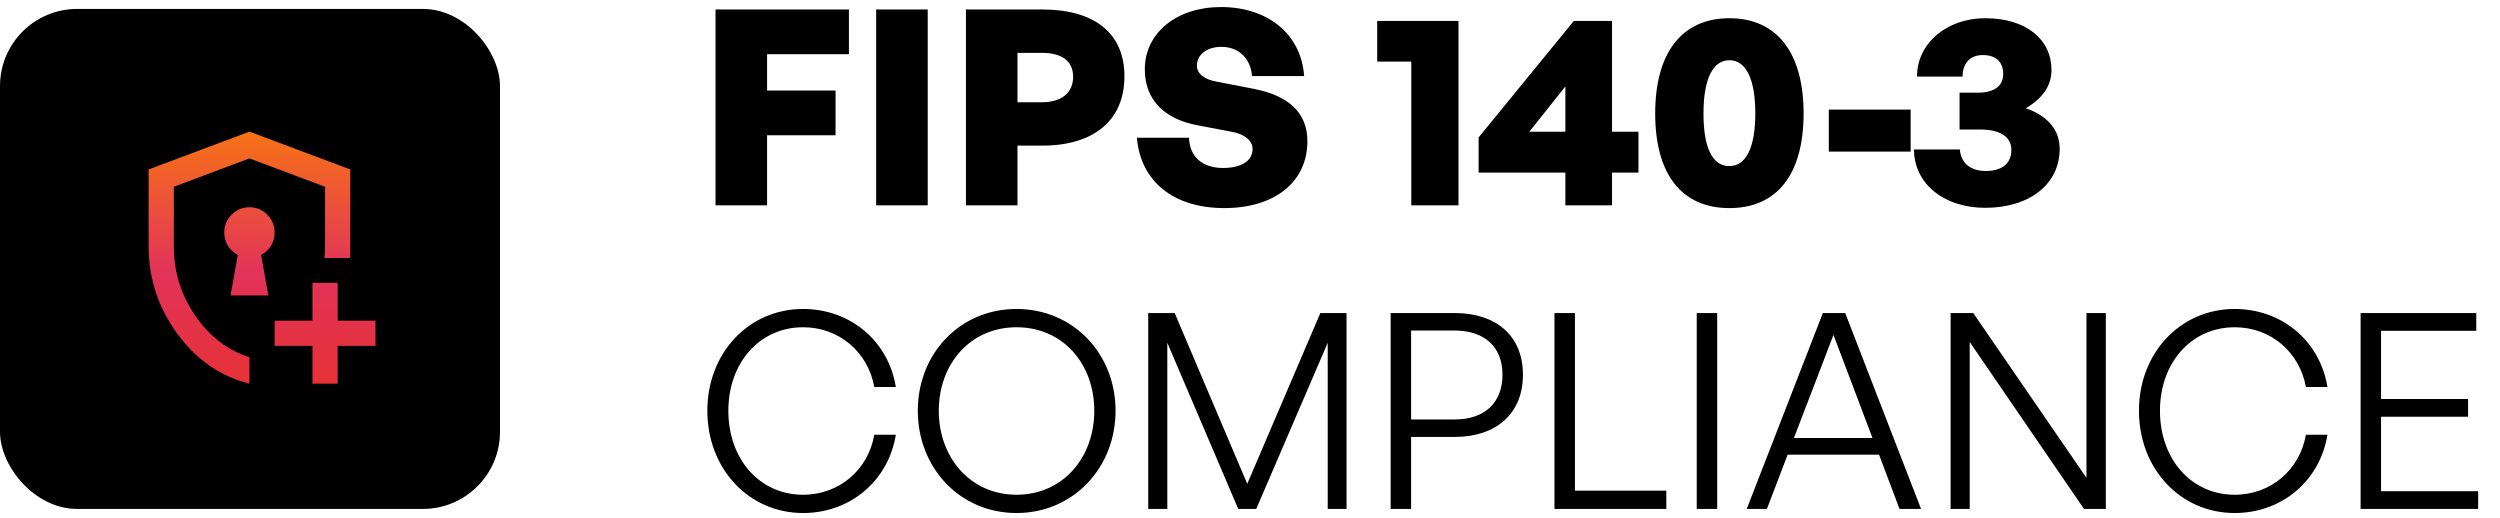<svg width="280" height="58" viewBox="0 0 280 58" fill="none" xmlns="http://www.w3.org/2000/svg">
<path d="M85.913 23H80.139V1.063H95.079V6.074H85.913V10.137H93.582V15.148H85.913V23ZM103.904 23H98.13V1.063H103.904V23ZM116.74 16.309H113.959V23H108.185V1.063H116.74C122.483 1.063 125.936 3.63 125.936 8.549C125.936 13.498 122.483 16.309 116.74 16.309ZM116.709 5.921H113.959V11.451H116.709C119.001 11.451 120.192 10.29 120.192 8.61C120.192 6.899 119.001 5.921 116.709 5.921ZM146.429 15.82C146.429 20.342 142.824 23.305 137.111 23.305C131.397 23.305 127.731 20.281 127.334 15.423H133.169C133.231 17.5 134.605 18.814 136.989 18.814C138.974 18.814 140.288 18.05 140.288 16.676C140.288 15.729 139.341 15.026 138.058 14.781L134.055 14.018C130.542 13.345 128.22 11.298 128.22 7.754C128.22 3.66 131.825 0.788 136.744 0.788C141.969 0.788 145.727 3.782 146.063 8.518H140.227C140.074 6.532 138.73 5.249 136.805 5.249C135.094 5.249 134.055 6.166 134.055 7.357C134.055 8.335 135.033 8.915 136.194 9.129L140.441 9.954C144.352 10.718 146.429 12.643 146.429 15.82ZM163.351 23H158.065V6.899H154.246V2.346H163.351V23ZM183.509 19.334H180.546V23H175.321V19.334H165.605V15.392L176.268 2.346H180.546V14.751H183.509V19.334ZM171.288 14.751H175.321V9.679L171.288 14.751ZM185.382 12.704C185.382 5.86 188.407 2.041 193.693 2.041C198.978 2.041 202.003 5.86 202.003 12.704C202.003 19.517 199.039 23.305 193.693 23.305C188.346 23.305 185.382 19.517 185.382 12.704ZM190.79 12.704C190.79 16.523 191.768 18.6 193.693 18.6C195.556 18.6 196.595 16.523 196.595 12.704C196.595 8.854 195.556 6.746 193.693 6.746C191.829 6.746 190.79 8.885 190.79 12.704ZM213.992 16.981H204.826V12.276H213.992V16.981ZM222.342 23.275C217.698 23.275 214.368 20.556 214.368 16.737H219.501C219.623 18.264 220.693 19.15 222.404 19.15C224.237 19.15 225.275 18.295 225.275 16.798C225.275 15.331 224.023 14.506 221.793 14.506H219.471V10.382H221.487C223.351 10.382 224.359 9.649 224.359 8.274C224.359 6.929 223.534 6.166 222.067 6.166C220.662 6.166 219.807 7.082 219.807 8.579H214.704C214.704 4.852 218.035 2.041 222.342 2.041C226.986 2.041 229.767 4.455 229.767 7.846C229.767 9.618 228.758 11.023 226.895 12.123C229.339 12.979 230.683 14.537 230.683 16.676C230.683 20.617 227.323 23.275 222.342 23.275ZM89.946 57.458C83.835 57.458 79.222 52.478 79.222 46.001C79.222 39.554 83.835 34.605 89.946 34.605C95.171 34.605 99.478 38.118 100.334 43.343H97.92C97.218 39.432 93.979 36.652 89.946 36.652C85.088 36.652 81.575 40.624 81.575 46.001C81.575 51.439 85.088 55.411 89.946 55.411C94.01 55.411 97.248 52.6 97.92 48.69H100.334C99.478 53.914 95.171 57.458 89.946 57.458ZM113.853 57.458C107.498 57.458 102.793 52.387 102.793 46.001C102.793 39.616 107.498 34.605 113.853 34.605C120.208 34.605 124.943 39.616 124.943 46.001C124.943 52.387 120.208 57.458 113.853 57.458ZM113.853 55.411C119.047 55.411 122.56 51.256 122.56 46.001C122.56 40.746 119.047 36.652 113.853 36.652C108.69 36.652 105.145 40.746 105.145 46.001C105.145 51.256 108.69 55.411 113.853 55.411ZM138.683 57L130.74 38.394V57H128.601V35.063H131.565L139.691 54.189L147.88 35.063H150.813V57H148.704V38.394L140.7 57H138.683ZM162.962 48.934H158.044V57H155.752V35.063H162.962C167.484 35.063 170.57 37.538 170.57 41.968C170.57 46.398 167.484 48.934 162.962 48.934ZM162.932 37.019H158.044V46.979H162.932C166.201 46.979 168.279 45.176 168.279 41.968C168.279 38.791 166.201 37.019 162.932 37.019ZM186.628 57H174.101V35.063H176.393V54.953H186.628V57ZM192.326 57H190.034V35.063H192.326V57ZM212.744 57L210.453 50.92H200.217L197.895 57H195.635L204.159 35.063H206.664L215.158 57H212.744ZM205.35 37.508L200.92 49.056H209.719L205.35 37.508ZM233.408 57L220.607 38.302V57H218.468V35.063H221.004L233.683 53.517V35.063H235.853V57H233.408ZM250.287 57.458C244.177 57.458 239.563 52.478 239.563 46.001C239.563 39.554 244.177 34.605 250.287 34.605C255.511 34.605 259.819 38.118 260.675 43.343H258.261C257.559 39.432 254.32 36.652 250.287 36.652C245.429 36.652 241.916 40.624 241.916 46.001C241.916 51.439 245.429 55.411 250.287 55.411C254.351 55.411 257.589 52.6 258.261 48.69H260.675C259.819 53.914 255.511 57.458 250.287 57.458ZM277.555 55.014V57H264.387V35.063H277.341V37.049H266.678V44.687H276.424V46.673H266.678V55.014H277.555Z" fill="black"/>
<rect y="1" width="56" height="56" rx="8.641" fill="black"/>
<mask id="mask0_6580_8159" style="mask-type:alpha" maskUnits="userSpaceOnUse" x="10" y="11" width="35" height="35">
<rect x="10.999" y="11.92" width="33.877" height="33.877" fill="url(#paint0_linear_6580_8159)"/>
</mask>
<g mask="url(#mask0_6580_8159)">
<path d="M27.938 42.974C24.668 42.151 21.968 40.275 19.839 37.346C17.71 34.417 16.645 31.164 16.645 27.588V18.978L27.938 14.743L39.23 18.978V28.223C39.23 28.435 39.219 28.659 39.195 28.894H36.337C36.36 28.659 36.378 28.435 36.39 28.223C36.401 28.012 36.407 27.8 36.407 27.588V20.919L27.938 17.742L19.469 20.919V27.588C19.469 30.435 20.268 33.023 21.868 35.352C23.468 37.681 25.491 39.233 27.938 40.01V42.974ZM34.996 42.974V38.739H30.761V35.916H34.996V31.682H37.819V35.916H42.054V38.739H37.819V42.974H34.996ZM25.821 33.093H30.055L29.244 28.541C29.714 28.306 30.085 27.965 30.355 27.518C30.626 27.071 30.761 26.577 30.761 26.035C30.761 25.259 30.485 24.595 29.932 24.042C29.379 23.489 28.714 23.212 27.938 23.212C27.162 23.212 26.497 23.489 25.944 24.042C25.391 24.595 25.115 25.259 25.115 26.035C25.115 26.577 25.25 27.071 25.521 27.518C25.791 27.965 26.162 28.306 26.632 28.541L25.821 33.093Z" fill="url(#paint1_linear_6580_8159)"/>
</g>
<defs>
<linearGradient id="paint0_linear_6580_8159" x1="27.938" y1="50.354" x2="27.938" y2="11.92" gradientUnits="userSpaceOnUse">
<stop stop-color="#E8312C"/>
<stop offset="0.51" stop-color="#E2335A"/>
<stop offset="1" stop-color="#F77216"/>
</linearGradient>
<linearGradient id="paint1_linear_6580_8159" x1="29.35" y1="46.772" x2="29.35" y2="14.743" gradientUnits="userSpaceOnUse">
<stop stop-color="#E8312C"/>
<stop offset="0.51" stop-color="#E2335A"/>
<stop offset="1" stop-color="#F77216"/>
</linearGradient>
</defs>
</svg>
